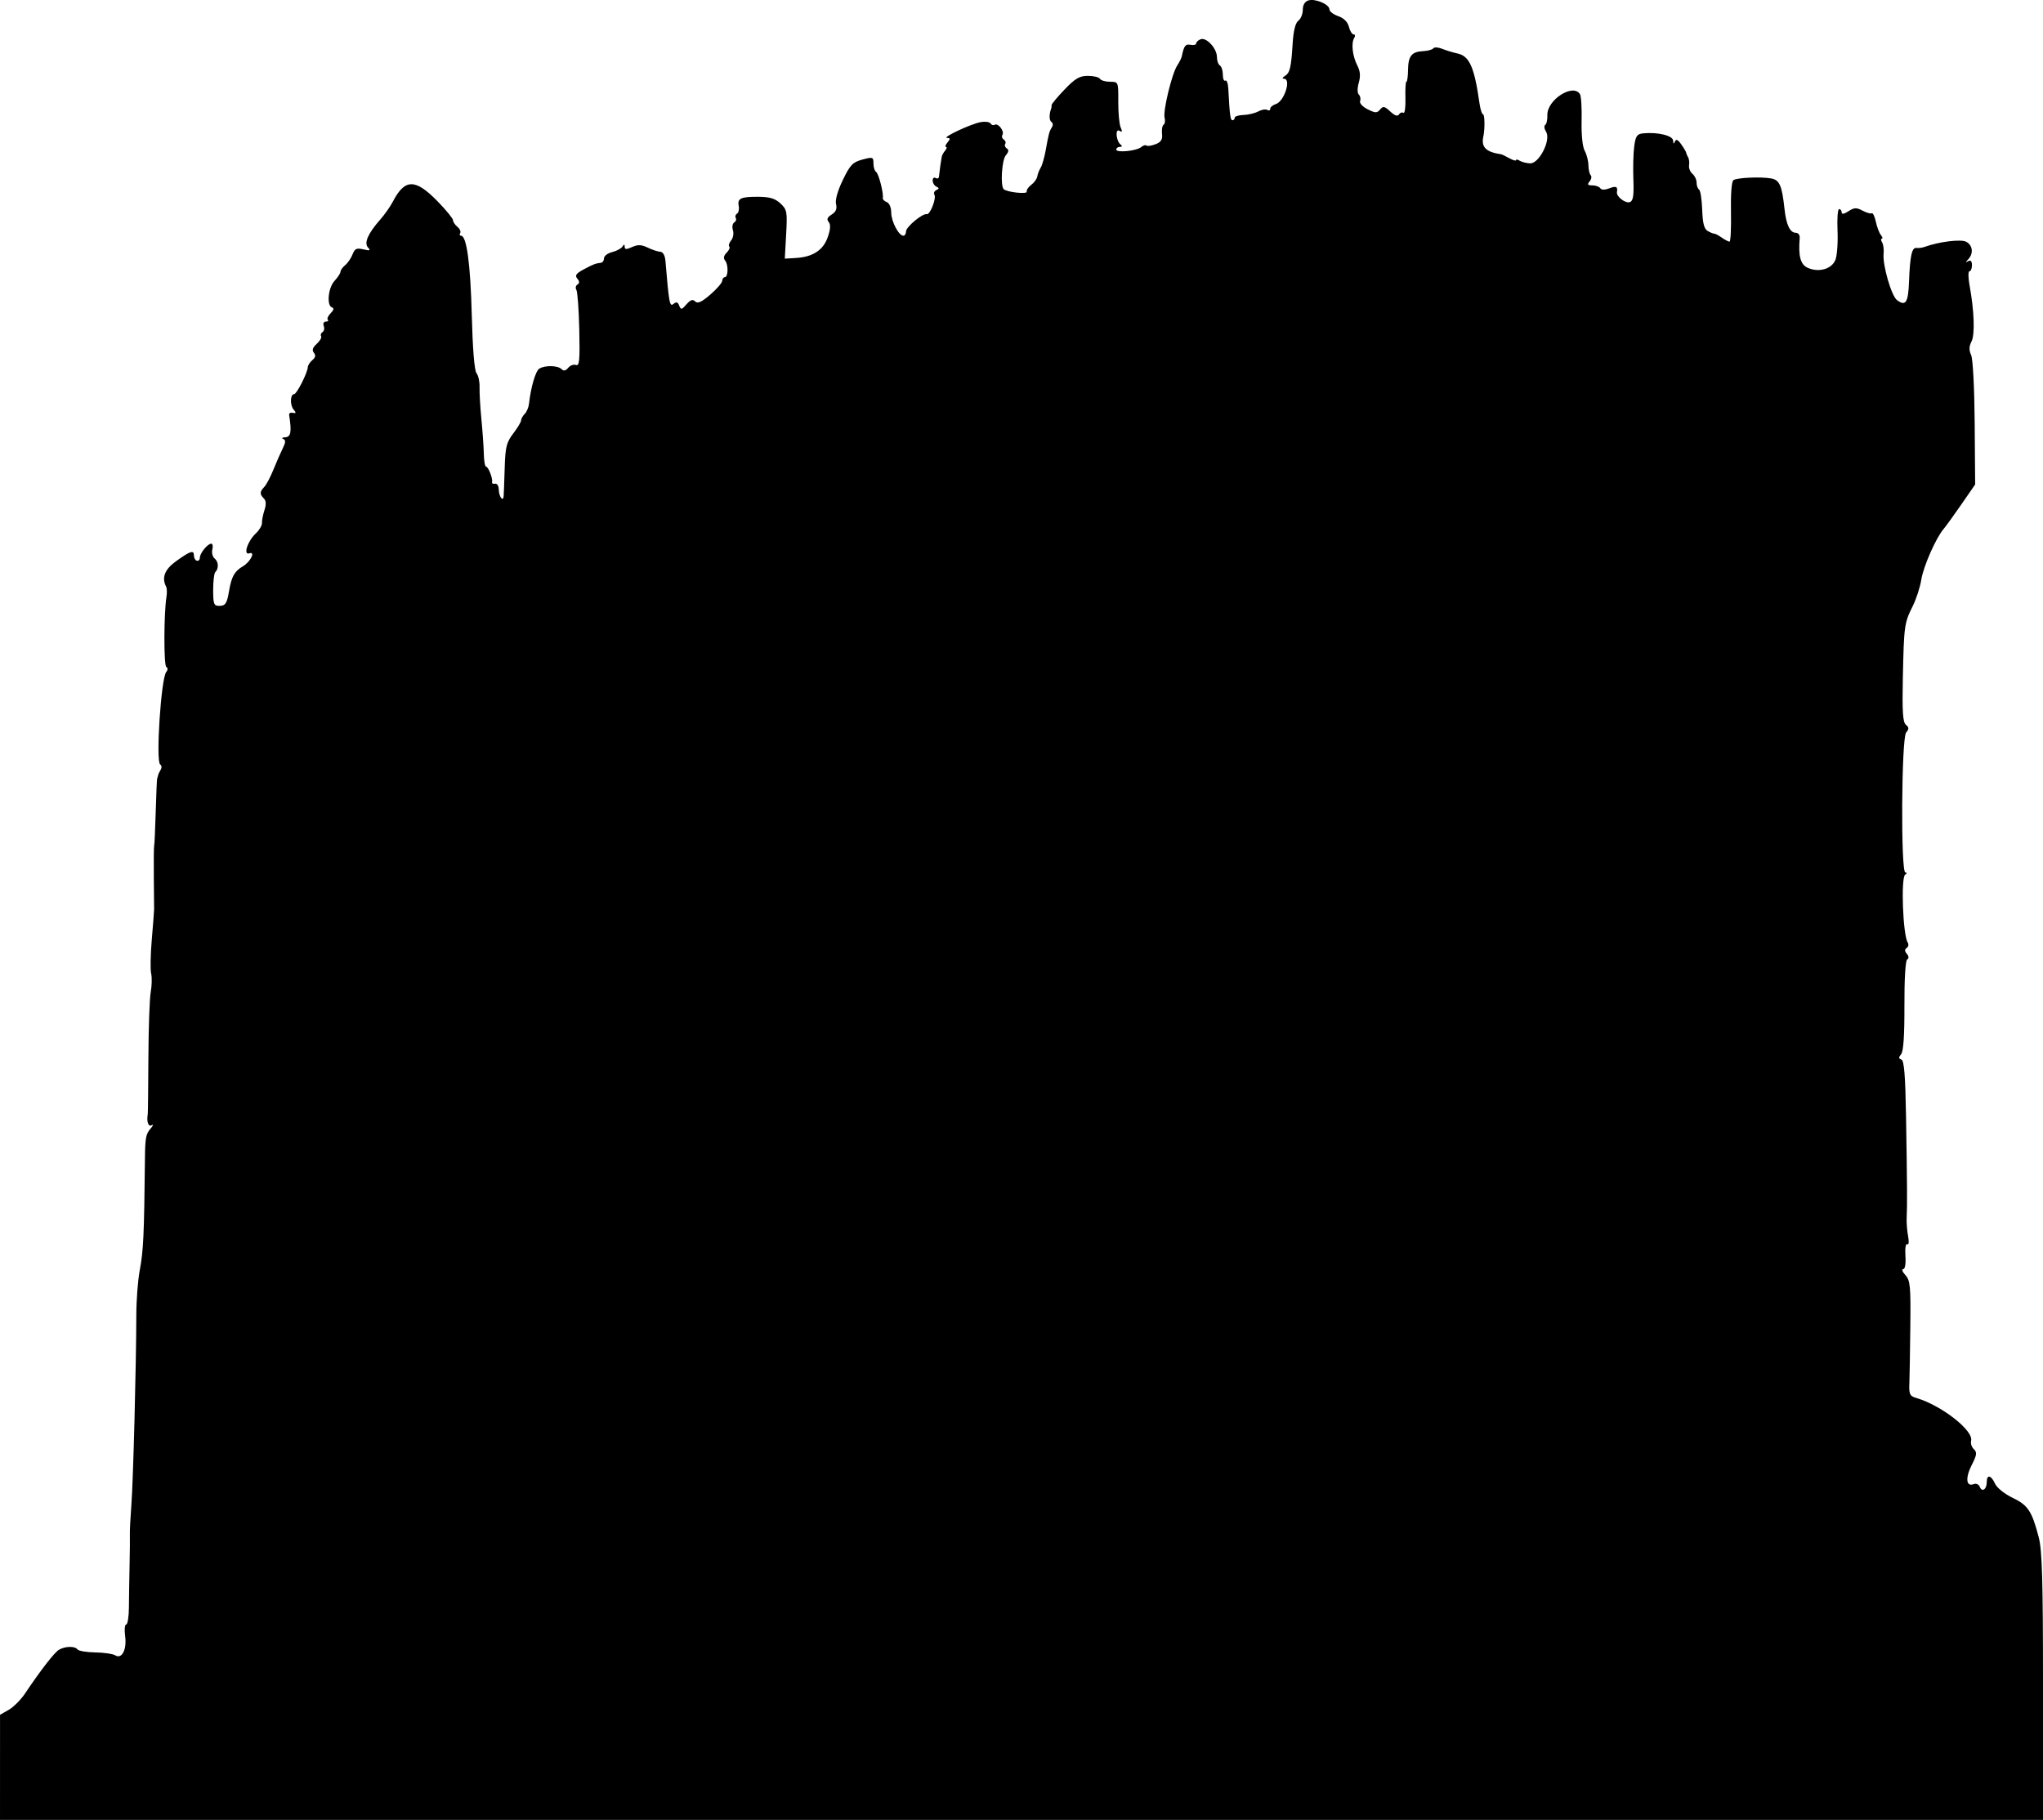 <?xml version="1.0" encoding="UTF-8" standalone="no"?>
<!-- Created with Inkscape (http://www.inkscape.org/) -->

<svg
   xmlns:dc="http://purl.org/dc/elements/1.1/"
   xmlns:cc="http://creativecommons.org/ns#"
   xmlns:rdf="http://www.w3.org/1999/02/22-rdf-syntax-ns#"
   xmlns:svg="http://www.w3.org/2000/svg"
   xmlns="http://www.w3.org/2000/svg"
   xmlns:sodipodi="http://sodipodi.sourceforge.net/DTD/sodipodi-0.dtd"
   xmlns:inkscape="http://www.inkscape.org/namespaces/inkscape"
   id="svg2"
   version="1.1"
   inkscape:version="0.48.2 r9819"
   width="690"
   height="614.616"
   sodipodi:docname="romanticcastlesp01sing_0491b.png">
  <defs
     id="defs6" />
  <sodipodi:namedview
     pagecolor="#ffffff"
     bordercolor="#666666"
     borderopacity="1"
     objecttolerance="10"
     gridtolerance="10"
     guidetolerance="10"
     inkscape:pageopacity="0"
     inkscape:pageshadow="2"
     inkscape:window-width="1600"
     inkscape:window-height="876"
     id="namedview4"
     showgrid="false"
     fit-margin-top="0"
     fit-margin-left="0"
     fit-margin-right="0"
     fit-margin-bottom="0"
     inkscape:zoom="1"
     inkscape:cx="345.0001"
     inkscape:cy="318"
     inkscape:window-x="0"
     inkscape:window-y="24"
     inkscape:window-maximized="1"
     inkscape:current-layer="svg2" />
  <path
     style="fill:#000000"
     d="m 0.006,596.866 0.006,-17.75 2.928,-1.666 c 1.61,-0.916 4.085,-3.391 5.499,-5.5 5.311,-7.919 9.921,-13.865 11.464,-14.787 2.071,-1.236 5.413,-1.301 6.264,-0.121 0.367,0.51 3.067,0.964 6,1.01 2.933,0.046 5.963,0.485 6.734,0.976 2.239,1.427 3.975,-1.91 3.365,-6.464 -0.291,-2.172 -0.133,-3.948 0.352,-3.948 0.485,2.6e-4 0.899,-2.587 0.921,-5.75 0.021,-3.163 0.122,-9.575 0.224,-14.25 0.102,-4.675 0.146,-9.4 0.097,-10.5 -0.049,-1.1 0.185,-5.6 0.519,-10 0.614,-8.082 1.635,-47.404 1.663,-64 0.008,-4.95 0.519,-11.7 1.136,-15 1.268,-6.789 1.494,-11.611 1.778,-38 0.073,-6.789 0.331,-8.167 1.853,-9.91 0.929,-1.064 1.127,-1.605 0.44,-1.203 -1.131,0.661 -1.785,-1.122 -1.352,-3.687 0.074,-0.44 0.173,-9.02 0.219,-19.067 0.046,-10.047 0.402,-20.037 0.791,-22.2 0.389,-2.163 0.451,-4.991 0.139,-6.284 -0.312,-1.293 -0.213,-6.468 0.219,-11.5 0.433,-5.032 0.786,-9.598 0.784,-10.148 -0.002,-0.55 -0.045,-5.5 -0.097,-11 -0.052,-5.5 -6.5e-4,-10.225 0.113,-10.5 0.114,-0.275 0.352,-5.45 0.528,-11.5 0.177,-6.05 0.396,-11.113 0.487,-11.25 0.091,-0.138 0.229,-0.588 0.307,-1 0.077,-0.412 0.478,-1.281 0.891,-1.931 0.413,-0.649 0.334,-1.439 -0.176,-1.754 -1.543,-0.953 0.293,-29.107 2.036,-31.226 0.586,-0.712 0.595,-1.383 0.024,-1.736 -0.872,-0.539 -0.831,-18.096 0.055,-23.603 0.221,-1.375 0.18,-2.927 -0.092,-3.45 -1.597,-3.068 -0.516,-5.867 3.334,-8.631 4.893,-3.514 6.034,-3.877 6.036,-1.919 7.3e-4,0.825 0.451,1.613 1.001,1.75 0.55,0.138 1,-0.312 1,-1 0,-1.525 2.606,-4.75 3.839,-4.75 0.492,0 0.663,0.883 0.381,1.963 -0.282,1.08 0.072,2.449 0.788,3.044 1.334,1.107 1.427,3.391 0.187,4.631 -0.383,0.383 -0.696,3.096 -0.696,6.029 0,4.694 0.243,5.333 2.031,5.333 2.104,0 2.612,-0.763 3.332,-5 0.838,-4.926 1.822,-6.679 4.707,-8.383 2.52,-1.488 4.31,-5.078 2.179,-4.367 -2.212,0.737 -0.648,-4.099 2.183,-6.75 1.175,-1.1 2.097,-2.675 2.049,-3.5 -0.048,-0.825 0.331,-2.772 0.84,-4.326 0.628,-1.915 0.564,-3.188 -0.198,-3.95 -1.448,-1.448 -1.417,-2.276 0.143,-3.903 0.697,-0.727 2.083,-3.346 3.08,-5.821 0.997,-2.475 2.415,-5.712 3.153,-7.193 1.001,-2.01 1.044,-2.814 0.17,-3.171 -0.644,-0.263 -0.383,-0.514 0.579,-0.557 2.013,-0.091 2.323,-1.762 1.407,-7.579 -0.087,-0.55 0.481,-0.862 1.262,-0.694 1.12,0.242 1.17,0.006 0.236,-1.119 -1.269,-1.529 -1.133,-5.187 0.193,-5.187 0.872,0 4.562,-7.295 4.618,-9.128 0.019,-0.62 0.714,-1.692 1.546,-2.383 1.051,-0.872 1.204,-1.626 0.504,-2.471 -0.71,-0.856 -0.425,-1.744 0.964,-3.001 1.085,-0.982 1.751,-2.144 1.48,-2.583 -0.271,-0.438 -0.055,-1.068 0.48,-1.398 0.535,-0.331 0.719,-1.262 0.409,-2.069 -0.314,-0.817 10e-4,-1.468 0.71,-1.468 0.701,0 0.995,-0.279 0.655,-0.619 -0.34,-0.34 0.095,-1.333 0.967,-2.205 1.049,-1.049 1.203,-1.714 0.452,-1.964 -1.879,-0.626 -1.297,-6.659 0.866,-8.981 1.1,-1.181 2,-2.56 2,-3.066 0,-0.506 0.722,-1.518 1.604,-2.251 0.882,-0.732 2,-2.373 2.484,-3.646 0.727,-1.911 1.361,-2.201 3.646,-1.662 2.219,0.523 2.529,0.399 1.567,-0.626 -1.428,-1.523 -0.003,-4.769 4.163,-9.48 1.459,-1.65 3.356,-4.35 4.215,-6 4.085,-7.845 7.598,-7.853 15.196,-0.037 2.819,2.9 5.125,5.727 5.125,6.282 0,0.555 0.67,1.565 1.489,2.245 0.819,0.68 1.242,1.635 0.941,2.122 -0.301,0.488 -0.17,0.887 0.293,0.887 1.889,0 3.174,9.505 3.62,26.786 0.295,11.454 0.894,18.795 1.603,19.648 0.622,0.75 1.084,2.871 1.026,4.714 -0.058,1.843 0.223,6.727 0.624,10.852 0.401,4.125 0.769,9.412 0.817,11.75 0.048,2.337 0.395,4.25 0.77,4.25 0.76,0 2.325,4.077 2.016,5.25 -0.109,0.412 0.344,0.637 1.006,0.5 0.662,-0.138 1.225,0.725 1.25,1.917 0.052,2.463 1.488,4.416 1.655,2.25 0.06,-0.779 0.219,-5.073 0.353,-9.541 0.211,-7.034 0.599,-8.59 2.891,-11.594 1.456,-1.909 2.647,-3.9 2.647,-4.426 0,-0.526 0.546,-1.501 1.213,-2.168 0.667,-0.667 1.323,-2.219 1.458,-3.45 0.61,-5.552 2.22,-11.054 3.467,-11.844 1.886,-1.195 6.247,-1.109 7.504,0.149 0.723,0.723 1.419,0.588 2.273,-0.441 0.677,-0.816 1.857,-1.243 2.622,-0.949 1.151,0.442 1.344,-1.604 1.116,-11.849 -0.152,-6.811 -0.593,-12.897 -0.981,-13.524 -0.388,-0.627 -0.226,-1.437 0.36,-1.799 0.746,-0.461 0.73,-1.062 -0.054,-2.007 -0.878,-1.058 -0.403,-1.731 2.201,-3.119 3.298,-1.758 3.901,-1.989 5.821,-2.229 0.55,-0.069 1,-0.751 1,-1.517 0,-0.765 1.233,-1.701 2.74,-2.079 1.507,-0.378 3.075,-1.215 3.485,-1.858 0.558,-0.877 0.749,-0.862 0.76,0.058 0.012,0.947 0.587,0.968 2.515,0.089 1.929,-0.879 3.128,-0.835 5.25,0.19 1.512,0.731 3.425,1.365 4.25,1.411 0.921,0.05 1.597,1.239 1.751,3.082 1.198,14.346 1.431,15.594 2.718,14.526 0.964,-0.8 1.462,-0.651 1.934,0.579 0.565,1.474 0.837,1.425 2.453,-0.438 1.341,-1.546 2.11,-1.802 2.937,-0.975 0.826,0.826 2.157,0.227 5.079,-2.286 2.178,-1.873 3.998,-3.968 4.044,-4.656 0.047,-0.688 0.439,-1.25 0.872,-1.25 1.171,0 1.27,-4.226 0.131,-5.598 -0.671,-0.809 -0.511,-1.667 0.499,-2.677 0.818,-0.818 1.219,-1.755 0.892,-2.082 -0.327,-0.327 -0.044,-1.259 0.63,-2.071 0.674,-0.812 0.945,-2.36 0.602,-3.44 -0.343,-1.08 -0.148,-2.258 0.434,-2.617 0.581,-0.359 0.817,-1.041 0.524,-1.515 -0.293,-0.474 -0.103,-1.127 0.422,-1.452 0.525,-0.325 0.785,-1.471 0.578,-2.548 -0.507,-2.63 0.698,-3.198 6.685,-3.152 3.82,0.03 5.647,0.585 7.427,2.257 2.195,2.062 2.329,2.792 1.906,10.425 l -0.455,8.208 3.759,-0.227 c 5.727,-0.346 9.241,-2.652 10.756,-7.059 0.919,-2.674 1.011,-4.242 0.299,-5.101 -0.742,-0.894 -0.46,-1.595 1.012,-2.514 1.435,-0.896 1.874,-1.938 1.479,-3.512 -0.346,-1.378 0.532,-4.505 2.286,-8.14 2.467,-5.113 3.349,-6.036 6.597,-6.905 3.538,-0.946 3.75,-0.873 3.75,1.299 0,1.266 0.399,2.549 0.887,2.85 0.874,0.54 2.618,7.333 2.272,8.848 -0.098,0.428 0.502,1.038 1.332,1.357 0.871,0.334 1.51,1.819 1.51,3.507 0,3.009 2.539,7.858 4.115,7.858 0.487,0 0.885,-0.662 0.885,-1.47 0,-1.518 5.642,-6.196 7.014,-5.815 1.082,0.3 3.31,-5.381 2.576,-6.569 -0.331,-0.536 -0.037,-1.238 0.654,-1.56 1.003,-0.467 1.004,-0.703 0.006,-1.169 -0.688,-0.321 -1.25,-1.247 -1.25,-2.059 0,-0.812 0.45,-1.198 1,-0.858 0.55,0.34 1.056,0.141 1.125,-0.441 0.36,-3.047 0.638,-5.112 0.75,-5.559 0.069,-0.275 0.163,-0.838 0.21,-1.25 0.047,-0.412 0.552,-1.312 1.122,-2 0.571,-0.688 0.702,-1.25 0.293,-1.25 -0.41,0 -0.185,-0.675 0.5,-1.5 1.004,-1.209 0.979,-1.507 -0.128,-1.537 -1.944,-0.052 8.061,-4.754 11.361,-5.34 1.504,-0.267 2.997,-0.059 3.319,0.462 0.322,0.521 0.953,0.72 1.403,0.442 1.131,-0.699 3.355,2.161 2.614,3.36 -0.331,0.536 -0.138,1.262 0.43,1.613 0.568,0.351 0.793,1.026 0.5,1.5 -0.293,0.474 -0.046,1.163 0.549,1.53 0.74,0.457 0.627,1.19 -0.355,2.319 -1.343,1.542 -1.878,10.368 -0.693,11.435 1.138,1.025 8.019,1.764 7.766,0.835 -0.146,-0.538 0.547,-1.584 1.54,-2.326 0.993,-0.741 1.906,-2.011 2.028,-2.821 0.122,-0.81 0.633,-2.131 1.135,-2.936 0.502,-0.805 1.278,-3.505 1.724,-6 1,-5.591 1.176,-6.238 2.101,-7.717 0.406,-0.649 0.321,-1.439 -0.189,-1.754 -0.782,-0.483 -0.812,-2.645 -0.064,-4.565 0.107,-0.275 0.162,-0.778 0.121,-1.117 -0.041,-0.34 1.923,-2.702 4.365,-5.25 3.604,-3.761 5.09,-4.633 7.897,-4.633 1.902,0 3.736,0.45 4.076,1 0.34,0.55 1.878,1 3.418,1 2.794,0 2.8,0.015 2.762,6.75 -0.021,3.712 0.344,7.611 0.811,8.664 0.629,1.419 0.525,1.714 -0.403,1.141 -1.533,-0.948 -1.139,3.541 0.411,4.68 0.619,0.455 0.524,0.741 -0.25,0.75 -0.688,0.008 -1.25,0.416 -1.25,0.906 0,1.171 6.835,0.49 8.438,-0.84 0.685,-0.569 1.479,-0.8 1.765,-0.515 0.286,0.286 1.648,0.09 3.029,-0.435 1.913,-0.728 2.442,-1.564 2.227,-3.524 -0.155,-1.413 0.086,-2.797 0.536,-3.075 0.45,-0.278 0.598,-1.343 0.331,-2.368 -0.593,-2.266 2.457,-14.862 4.27,-17.636 0.719,-1.1 1.401,-2.45 1.515,-3 0.765,-3.68 1.243,-4.317 2.987,-3.981 1.047,0.202 1.903,-0.009 1.903,-0.469 0,-0.46 0.672,-1.093 1.493,-1.408 1.957,-0.751 5.507,3.109 5.507,5.988 0,1.239 0.45,2.531 1,2.87 0.55,0.34 1,1.743 1,3.118 0,1.375 0.375,2.268 0.833,1.985 0.458,-0.283 0.91,0.928 1.004,2.691 0.48,9.016 0.702,10.706 1.401,10.706 0.419,0 0.761,-0.382 0.761,-0.848 0,-0.466 1.322,-0.885 2.937,-0.931 1.616,-0.046 3.875,-0.585 5.021,-1.198 1.146,-0.613 2.524,-0.843 3.063,-0.51 0.539,0.333 0.979,0.159 0.979,-0.386 0,-0.545 0.858,-1.264 1.908,-1.597 2.84,-0.901 5.293,-8.511 2.754,-8.545 -0.692,-0.009 -0.584,-0.381 0.268,-0.92 1.745,-1.105 2.133,-2.722 2.652,-11.065 0.264,-4.253 0.925,-6.884 1.911,-7.61 0.829,-0.611 1.507,-2.268 1.507,-3.683 0,-1.642 0.682,-2.789 1.885,-3.171 2.302,-0.731 7.115,1.317 7.115,3.026 0,0.683 1.334,1.707 2.965,2.275 1.9,0.662 3.196,1.955 3.608,3.598 0.354,1.41 1.071,2.564 1.594,2.564 0.523,0 0.611,0.55 0.196,1.221 -1.077,1.742 -0.58,6.132 1.049,9.272 0.992,1.912 1.137,3.591 0.501,5.808 -0.533,1.858 -0.526,3.487 0.018,4.03 0.502,0.502 0.693,1.485 0.424,2.184 -0.273,0.712 0.843,1.936 2.537,2.781 2.624,1.309 3.182,1.319 4.216,0.073 1.02,-1.229 1.515,-1.132 3.436,0.673 1.472,1.383 2.477,1.733 2.919,1.017 0.371,-0.6 1.056,-0.856 1.523,-0.567 0.467,0.288 0.773,-1.954 0.681,-4.984 -0.092,-3.03 0.057,-5.51 0.332,-5.511 0.275,-0.002 0.522,-1.801 0.549,-3.999 0.057,-4.705 1.219,-6.147 5.101,-6.335 1.568,-0.076 3.116,-0.504 3.441,-0.952 0.325,-0.447 1.675,-0.372 3,0.168 1.325,0.54 3.639,1.245 5.141,1.566 4.063,0.868 5.714,4.595 7.446,16.805 0.293,2.062 0.83,3.75 1.194,3.75 0.594,0 0.666,4.948 0.109,7.5 -0.784,3.592 0.868,5.239 6.019,5.997 0.275,0.041 1.512,0.636 2.75,1.323 1.238,0.687 2.25,0.982 2.25,0.656 0,-0.327 0.562,-0.243 1.25,0.185 0.688,0.429 2.256,0.835 3.486,0.904 3.058,0.17 7.17,-7.884 5.44,-10.655 -0.624,-0.999 -0.761,-2.048 -0.304,-2.331 0.457,-0.282 0.785,-1.758 0.73,-3.278 -0.189,-5.15 8.687,-10.879 11.017,-7.11 0.405,0.655 0.653,4.728 0.551,9.051 -0.11,4.674 0.311,8.751 1.038,10.059 0.672,1.209 1.238,3.399 1.258,4.866 0.019,1.467 0.369,3 0.777,3.408 0.408,0.408 0.24,1.345 -0.372,2.083 -0.871,1.049 -0.663,1.342 0.95,1.342 1.135,0 2.331,0.433 2.658,0.962 0.375,0.607 1.504,0.616 3.059,0.025 2.318,-0.881 2.888,-0.588 2.565,1.317 -0.25,1.475 2.932,3.898 4.386,3.34 1.098,-0.421 1.372,-2.221 1.165,-7.656 -0.149,-3.908 -0.018,-8.955 0.289,-11.215 0.473,-3.477 0.944,-4.147 3.059,-4.352 4.904,-0.475 9.997,0.767 10.079,2.458 0.056,1.14 0.236,1.229 0.607,0.302 0.375,-0.937 1.002,-0.648 2.164,1 0.9,1.276 1.646,2.545 1.659,2.82 0.012,0.275 0.295,0.95 0.628,1.5 0.333,0.55 0.481,1.768 0.33,2.706 -0.152,0.938 0.357,2.231 1.13,2.872 0.773,0.641 1.405,1.984 1.405,2.985 0,1 0.375,2.051 0.834,2.334 0.459,0.284 0.936,3.345 1.061,6.804 0.17,4.698 0.654,6.527 1.916,7.233 0.929,0.52 1.914,0.913 2.189,0.874 0.275,-0.039 1.388,0.551 2.473,1.31 1.085,0.76 2.278,1.382 2.652,1.382 0.374,0 0.593,-4.532 0.487,-10.07 -0.117,-6.104 0.217,-10.328 0.848,-10.724 1.324,-0.831 9.217,-1.18 12.697,-0.561 2.869,0.51 3.668,2.33 4.541,10.345 0.584,5.362 1.849,8.01 3.826,8.01 0.799,0 1.387,0.787 1.306,1.75 -0.513,6.116 0.24,8.961 2.665,10.066 3.746,1.707 8.163,0.449 9.393,-2.675 0.572,-1.452 0.892,-5.903 0.712,-9.89 -0.18,-3.987 0.061,-7.25 0.536,-7.25 0.475,0 0.864,0.502 0.864,1.115 0,0.706 0.843,0.563 2.3,-0.392 1.932,-1.266 2.691,-1.298 4.737,-0.203 1.341,0.717 2.744,1.115 3.119,0.883 0.375,-0.232 0.995,1.045 1.378,2.838 0.383,1.792 1.15,3.821 1.704,4.509 0.554,0.688 0.7,1.25 0.326,1.25 -0.375,0 -0.334,0.562 0.091,1.249 0.425,0.687 0.654,2.379 0.509,3.759 -0.403,3.837 2.628,14.333 4.549,15.755 2.921,2.162 3.779,0.816 4.042,-6.343 0.318,-8.654 0.965,-11.549 2.524,-11.3 0.672,0.107 1.897,-0.05 2.722,-0.348 4.902,-1.776 12.29,-2.687 14.069,-1.735 2.204,1.179 2.52,3.928 0.681,5.91 -1,1.077 -1,1.206 0,0.641 0.824,-0.465 1.25,-0.004 1.25,1.353 0,1.132 -0.379,2.059 -0.842,2.059 -0.463,0 -0.448,2.138 0.034,4.75 1.584,8.601 1.859,16.665 0.647,18.991 -0.835,1.603 -0.87,2.895 -0.121,4.537 0.602,1.322 1.113,11.084 1.204,23.01 l 0.158,20.714 -4.669,6.749 c -2.568,3.712 -5.25,7.424 -5.96,8.249 -2.605,3.026 -6.837,12.627 -7.555,17.136 -0.406,2.55 -1.72,6.6 -2.92,9 -2.816,5.63 -2.947,6.584 -3.317,24.135 -0.241,11.422 -0.01,15.023 1.028,15.883 1.081,0.897 1.097,1.404 0.08,2.629 -1.591,1.917 -1.846,47.207 -0.265,47.232 0.621,0.01 0.601,0.294 -0.053,0.75 -1.494,1.043 -0.781,20.304 0.849,22.916 0.405,0.649 0.258,1.477 -0.328,1.839 -0.749,0.463 -0.74,1.05 0.032,1.98 0.703,0.846 0.744,1.54 0.114,1.929 -0.577,0.357 -0.959,6.787 -0.925,15.588 0.039,10.013 -0.329,15.446 -1.107,16.384 -0.893,1.076 -0.873,1.502 0.085,1.821 0.927,0.309 1.333,5.319 1.57,19.347 0.382,22.62 0.428,29.928 0.217,33.93 -0.087,1.65 0.125,4.497 0.471,6.326 0.364,1.924 0.244,3.087 -0.286,2.76 -0.518,-0.32 -0.784,1.382 -0.612,3.924 0.184,2.713 -0.12,4.49 -0.767,4.49 -0.589,0 -0.244,0.913 0.766,2.03 1.637,1.809 1.817,3.741 1.653,17.75 -0.102,8.646 -0.238,16.845 -0.303,18.22 -0.201,4.254 0.052,4.844 2.373,5.525 8.454,2.48 19.365,11.014 18.468,14.444 -0.229,0.874 0.191,2.157 0.933,2.85 1.127,1.052 1.008,1.929 -0.721,5.317 -2.211,4.334 -1.915,7.455 0.616,6.484 0.864,-0.332 1.776,0.056 2.096,0.891 0.751,1.956 2.357,0.886 2.357,-1.57 0,-2.697 1.458,-2.425 2.801,0.522 0.632,1.387 3.215,3.462 5.91,4.75 5.206,2.487 6.542,4.501 8.843,13.337 1.156,4.44 1.445,14.528 1.445,50.499 l 0,44.951 -345,0 -345,0 0.006,-17.75 z"
     id="path2987"
     inkscape:connector-curvature="0" />
</svg>
